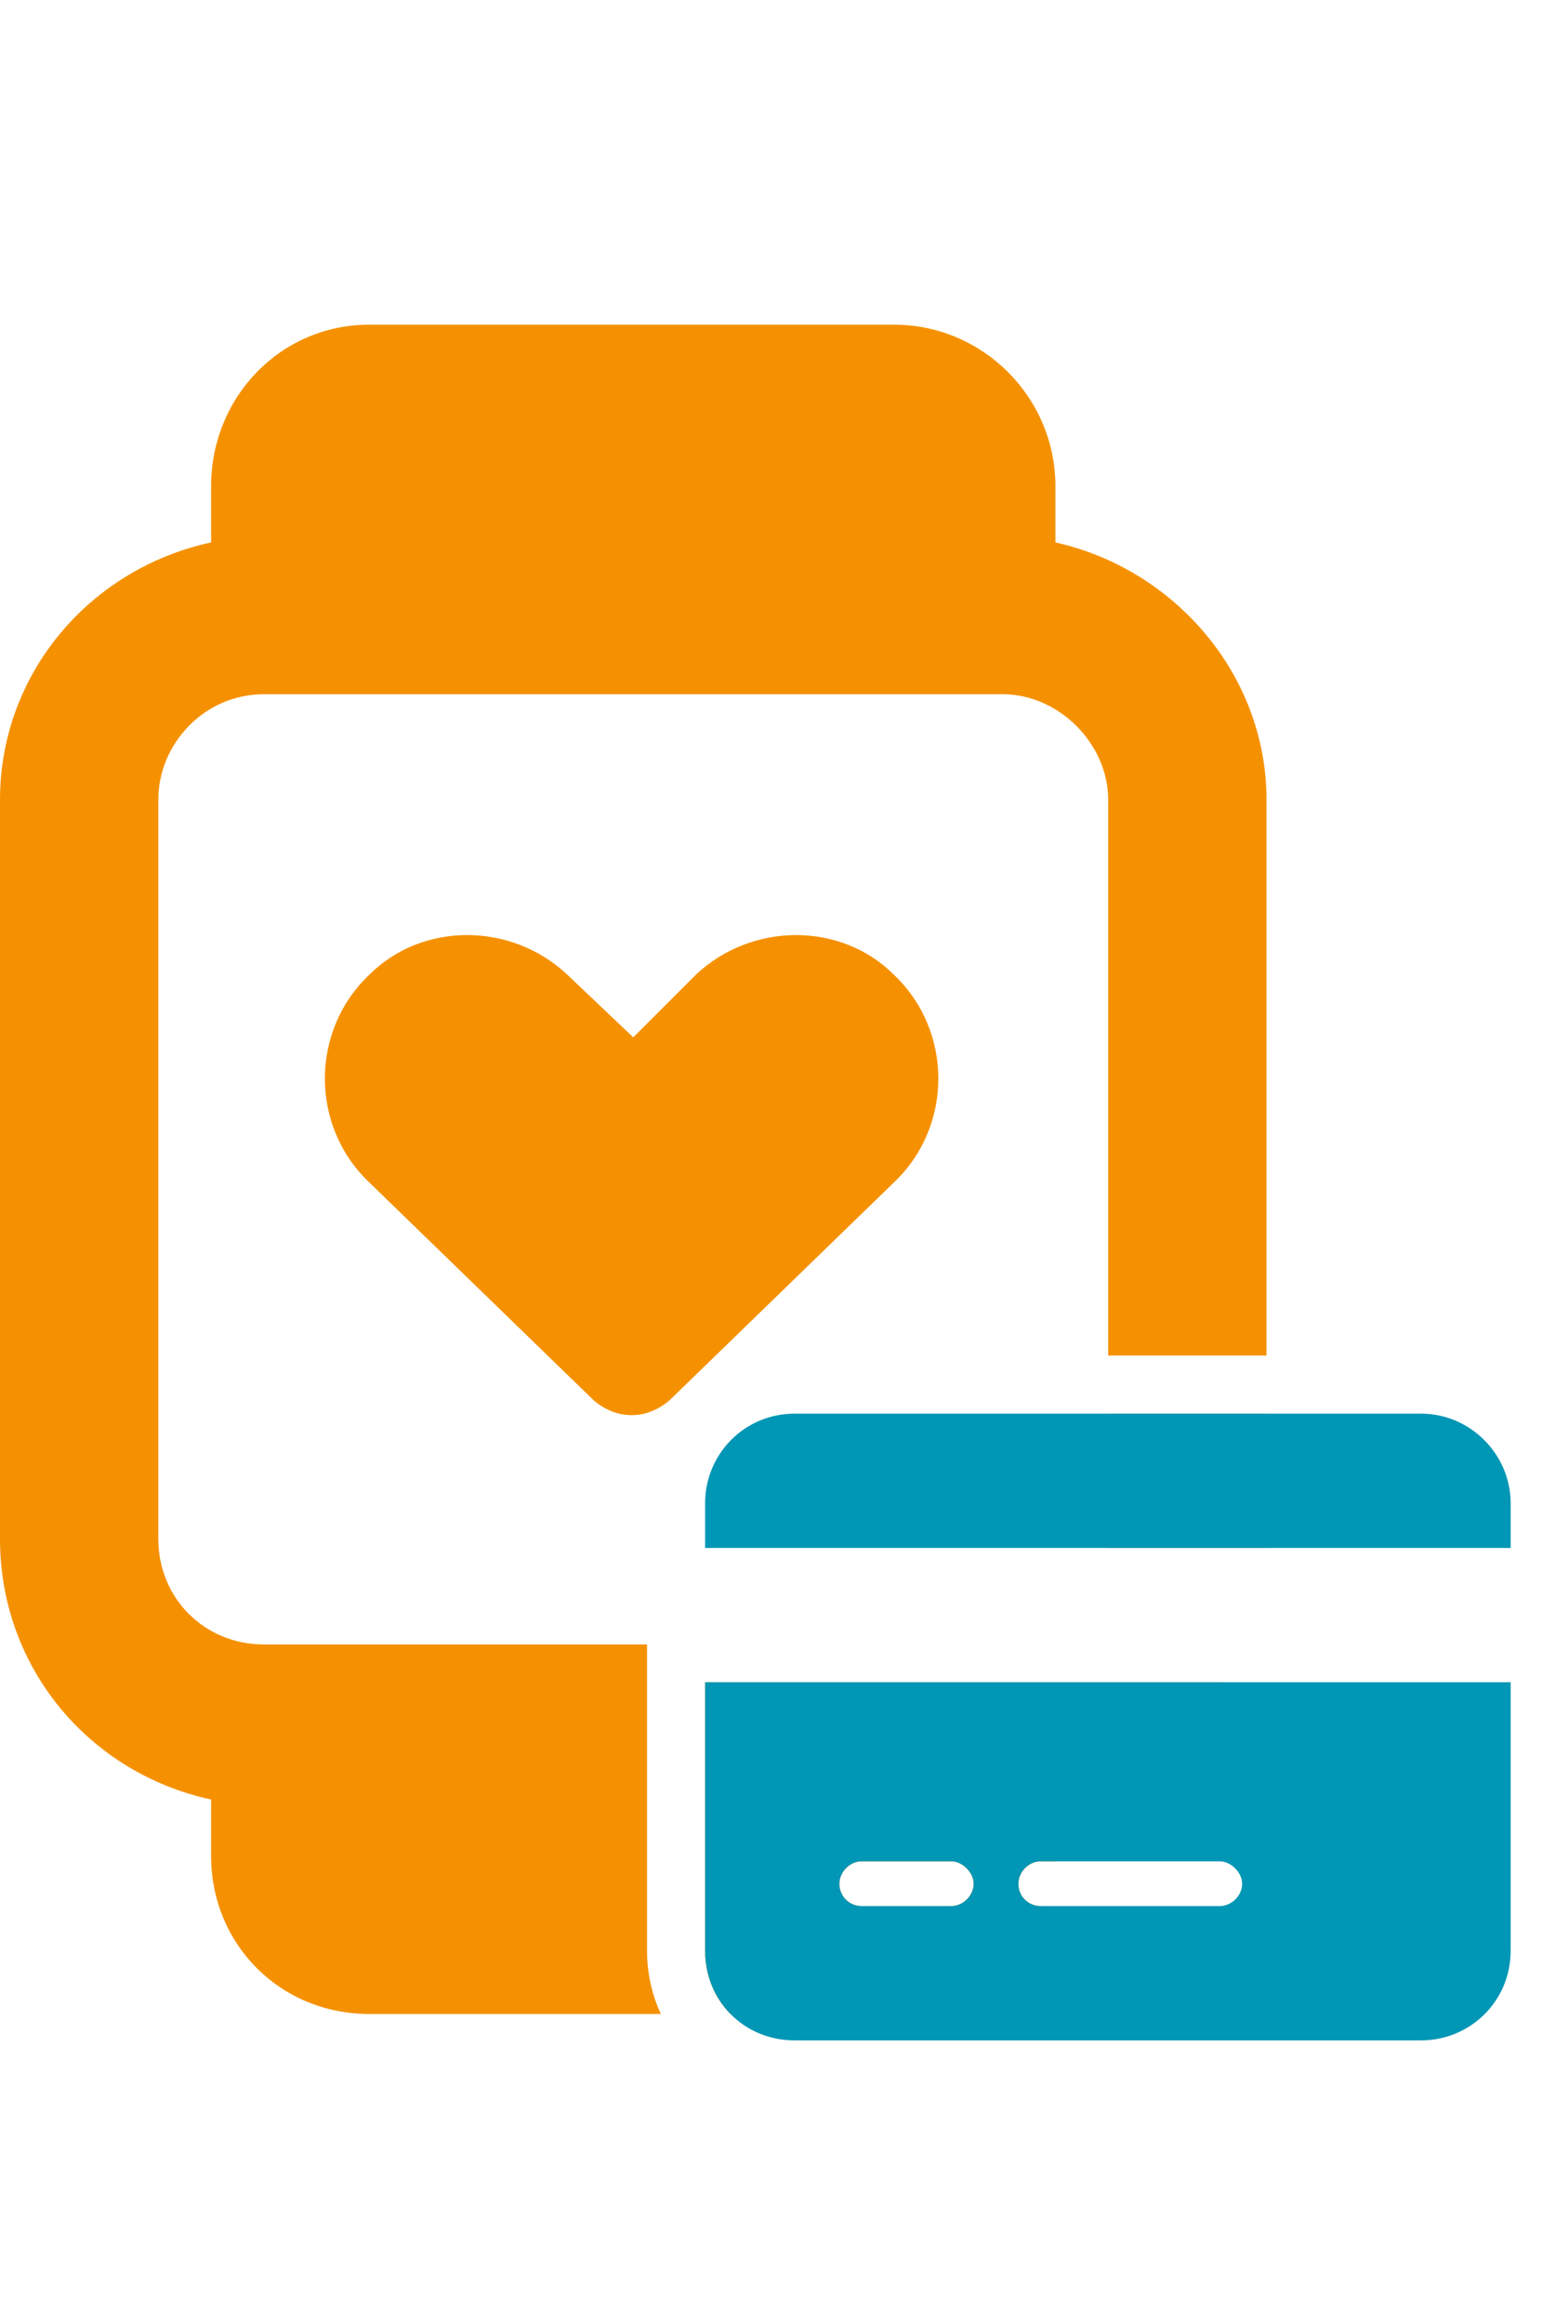 <?xml version="1.0" encoding="UTF-8"?> <svg xmlns="http://www.w3.org/2000/svg" width="81" height="120" viewBox="0 0 81 120" fill="none"><path fill-rule="evenodd" clip-rule="evenodd" d="M30.668 72.31L19.082 61.065C16.016 58.168 16.016 53.227 19.082 50.331C21.808 47.605 26.409 47.605 29.305 50.331L32.713 53.568L35.95 50.331C38.846 47.605 43.447 47.605 46.173 50.331C49.239 53.227 49.239 58.168 46.173 61.065L34.587 72.31C33.394 73.332 31.861 73.332 30.668 72.31ZM46.173 16.766C50.773 16.766 54.521 20.514 54.521 25.115V28.011C60.655 29.374 65.425 34.826 65.425 41.301V70H57.247V41.301C57.247 38.404 54.692 35.849 51.795 35.849H13.63C10.563 35.849 8.178 38.404 8.178 41.301V79.466C8.178 82.532 10.563 84.918 13.63 84.918H33.425V100.741C33.425 101.912 33.68 103.015 34.138 104H19.082C14.482 104 10.904 100.422 10.904 95.822V92.925C4.6 91.562 0 86.11 0 79.466V41.301C0 34.826 4.6 29.374 10.904 28.011V25.115C10.904 20.514 14.482 16.766 19.082 16.766H46.173ZM65.425 79.466V73H57.247V79.466C57.247 79.624 57.24 79.781 57.227 79.935H65.417C65.423 79.779 65.425 79.623 65.425 79.466ZM36.425 86.87H63.233C61.262 89.91 58.127 92.124 54.521 92.925V95.822C54.521 95.921 54.519 96.019 54.516 96.117H53.764C53.545 96.117 53.343 96.183 53.171 96.291C52.831 96.505 52.608 96.889 52.608 97.273C52.608 97.707 52.832 98.076 53.175 98.274C53.346 98.373 53.547 98.429 53.764 98.429H54.099C53.001 101.706 49.89 104 46.343 104H37.734C36.92 103.171 36.425 102.027 36.425 100.741V86.87ZM49.727 96.308C49.548 96.189 49.344 96.117 49.14 96.117H44.517C43.866 96.117 43.361 96.695 43.361 97.273C43.361 97.923 43.866 98.429 44.517 98.429H49.14C49.343 98.429 49.546 98.367 49.723 98.258C50.052 98.056 50.296 97.695 50.296 97.273C50.296 96.9 50.054 96.526 49.727 96.308Z" fill="#F59100"></path><path d="M73.413 73C75.942 73 78.037 75.095 78.037 77.624V79.935H36.425V77.624C36.425 75.095 38.448 73 41.049 73H73.413ZM78.037 100.741C78.037 103.342 75.942 105.364 73.413 105.364H41.049C38.448 105.364 36.425 103.342 36.425 100.741V86.87H78.037V100.741ZM44.516 96.117C43.866 96.117 43.361 96.695 43.361 97.273C43.361 97.923 43.866 98.429 44.516 98.429H49.14C49.718 98.429 50.296 97.923 50.296 97.273C50.296 96.695 49.718 96.117 49.14 96.117H44.516ZM53.763 98.429H63.01C63.588 98.429 64.166 97.923 64.166 97.273C64.166 96.695 63.588 96.117 63.01 96.117H53.763C53.113 96.117 52.608 96.695 52.608 97.273C52.608 97.923 53.113 98.429 53.763 98.429Z" fill="#0096B5"></path></svg> 